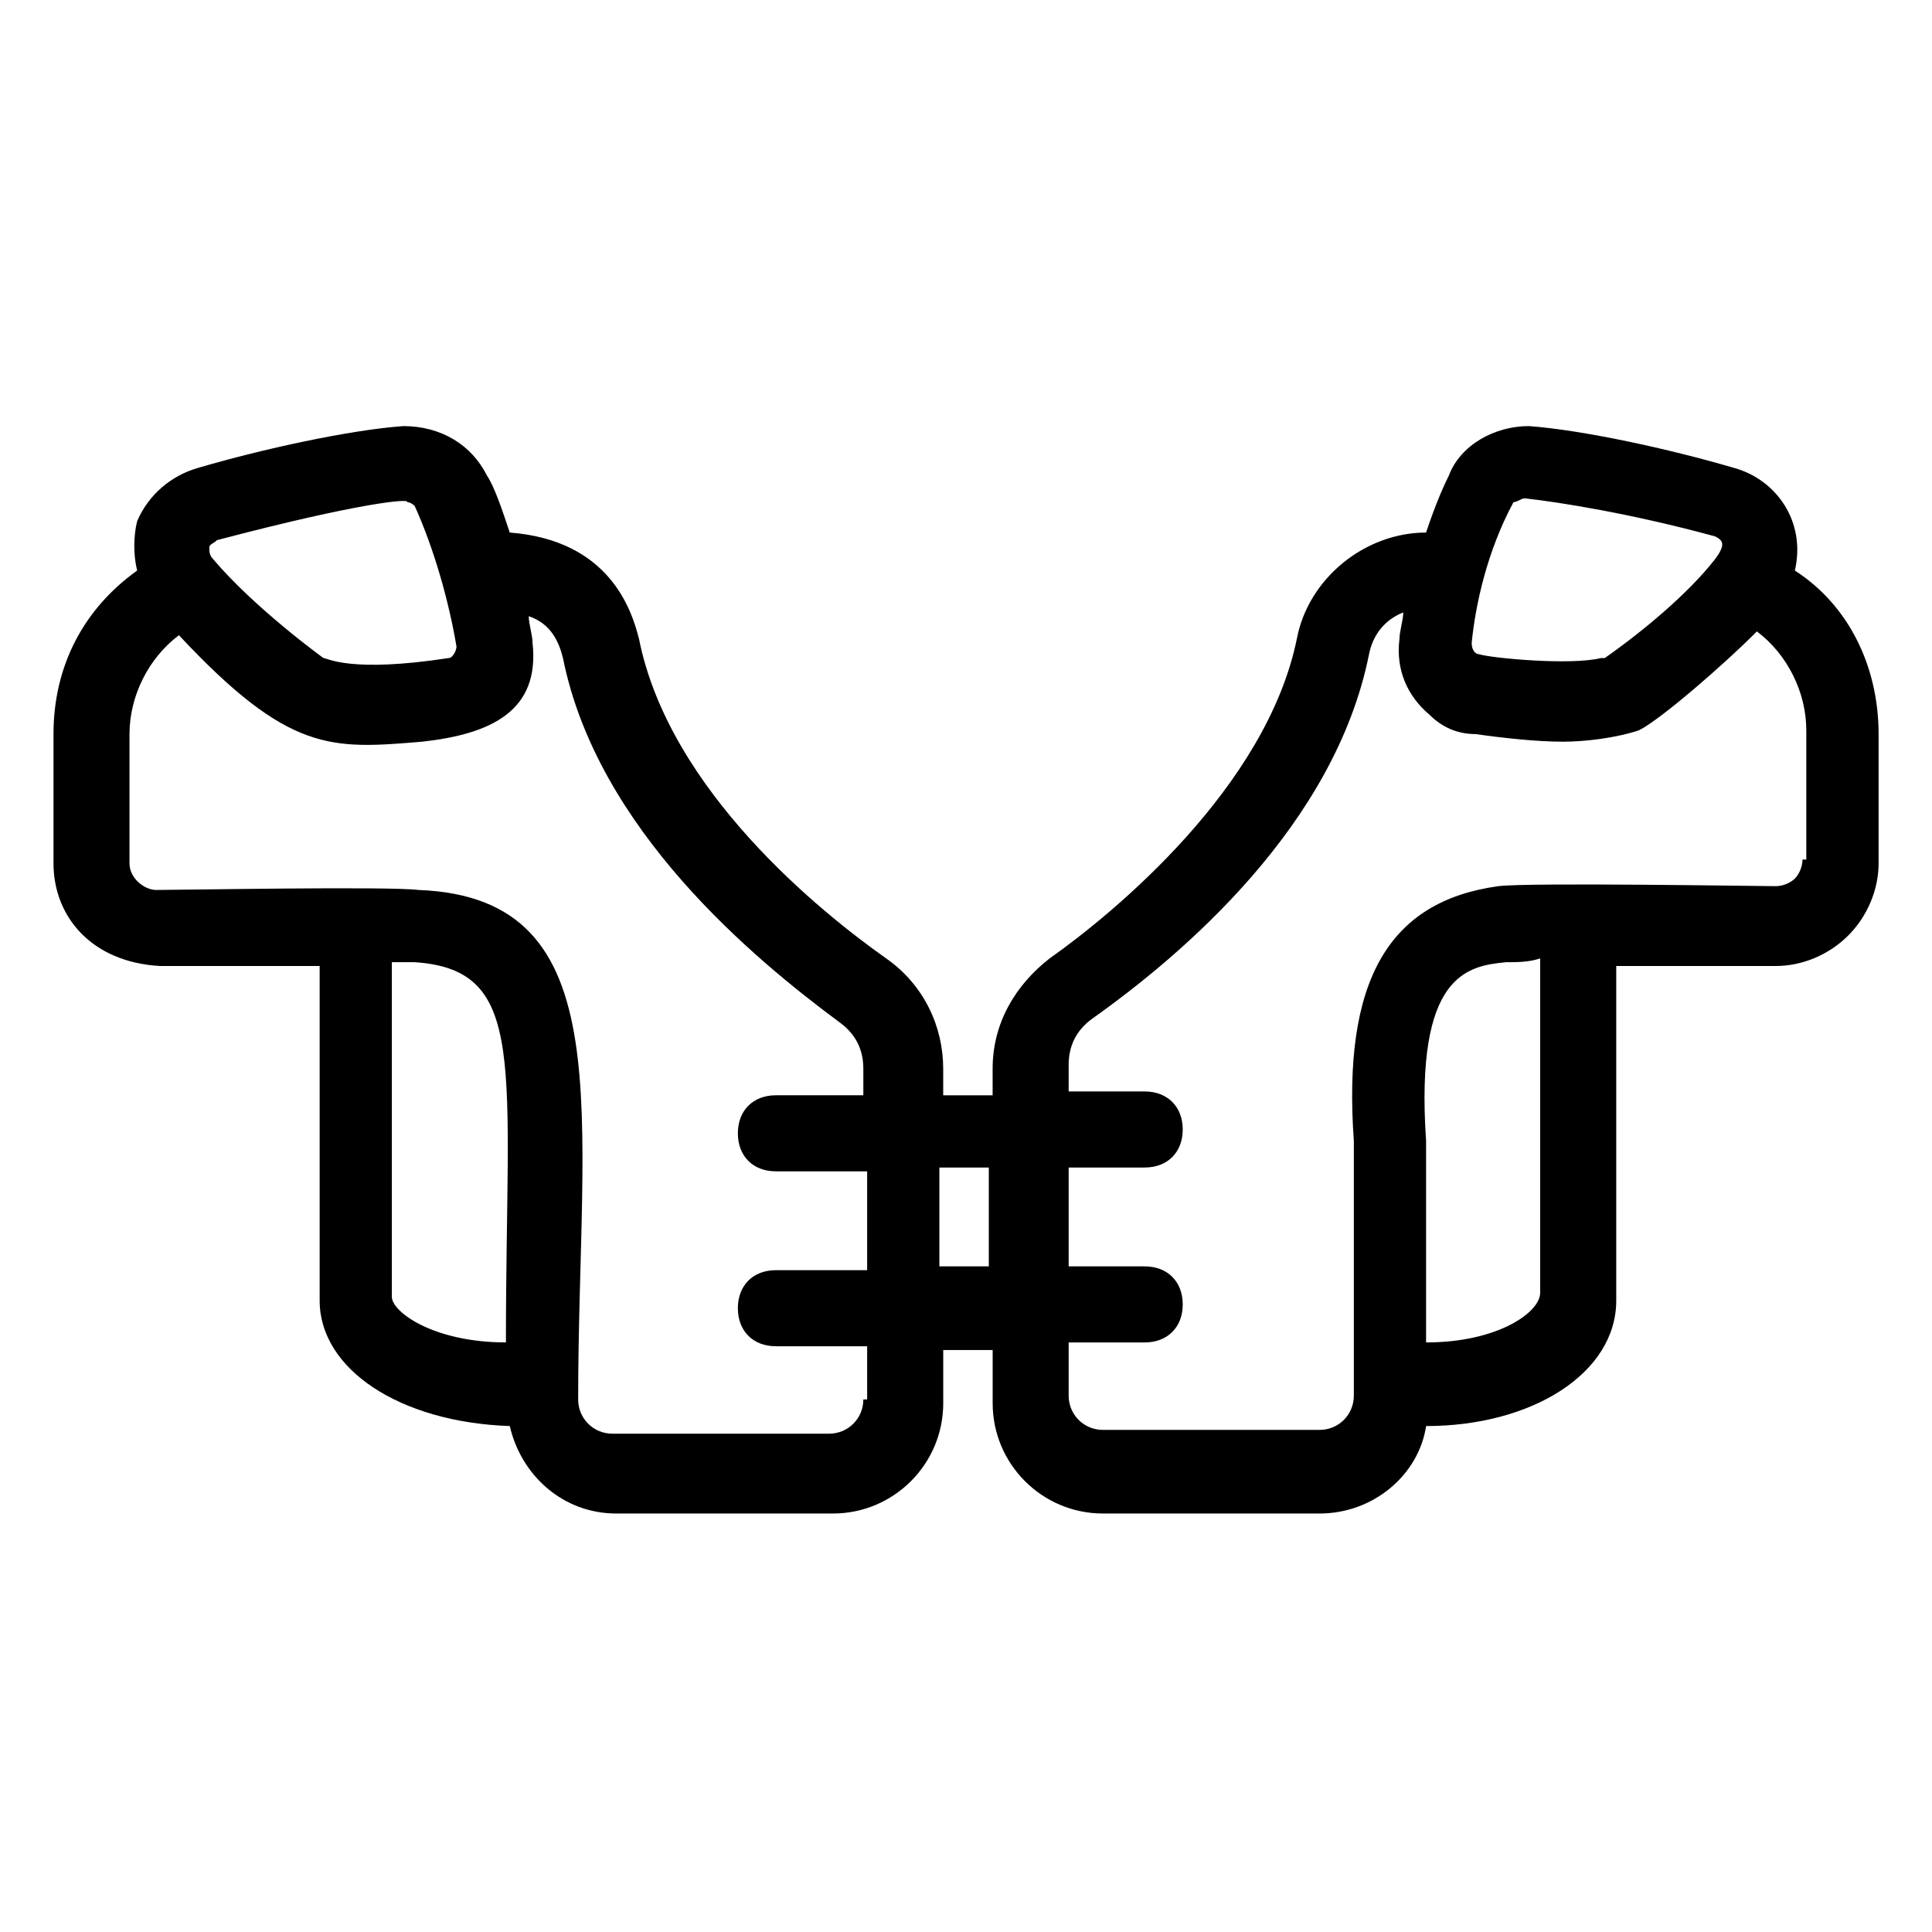 <?xml version="1.0" encoding="UTF-8"?>
<!-- Uploaded to: ICON Repo, www.svgrepo.com, Generator: ICON Repo Mixer Tools -->
<svg fill="#000000" width="800px" height="800px" version="1.1" viewBox="144 144 512 512" xmlns="http://www.w3.org/2000/svg">
 <path d="m619.66 295.21c3.023-13.098-5.039-24.184-16.121-27.207-17.129-5.039-40.305-10.078-54.41-11.082-9.07 0-18.137 5.039-21.16 13.098-2.016 4.031-4.031 9.07-6.047 15.113-16.121 0-31.234 12.09-34.258 28.215-8.062 39.297-48.367 72.547-65.496 84.641-9.07 7.055-15.113 17.129-15.113 29.223v7.055h-13.098v-7.055c0-11.082-5.039-22.168-15.113-29.223-17.129-12.09-57.434-44.336-65.496-84.641-2.016-8.062-8.062-26.199-34.258-28.215-2.016-6.047-4.031-12.09-6.047-15.113-4.031-8.062-12.09-13.098-22.168-13.098-14.105 1.008-37.281 6.047-54.41 11.082-7.055 2.016-13.098 7.055-16.121 14.105-1.008 4.031-1.008 9.07 0 13.098-14.105 10.078-22.168 25.191-22.168 43.328v34.258c0 14.105 10.078 26.199 28.215 27.207h42.32v88.672c0 18.137 21.16 32.242 50.383 33.25 3.023 13.098 14.105 23.176 28.215 23.176h57.434c16.121 0 29.223-13.098 29.223-29.223v-14.105h13.098v14.105c0 16.121 13.098 29.223 29.223 29.223h57.434c14.105 0 26.199-10.078 28.215-23.176 28.215 0 50.383-14.105 50.383-33.25v-88.672h42.32c7.055 0 14.105-3.023 19.145-8.062 5.039-5.039 8.062-12.09 8.062-19.145v-34.258c-0.016-18.133-8.078-34.258-22.184-43.324zm-71.543-19.145c9.07 1.008 28.215 4.031 50.383 10.078 2.016 1.008 3.023 2.016 0 6.047-7.055 9.07-19.145 19.145-29.223 26.199h-1.008c-8.062 2.016-29.223 0-32.242-1.008-1.008 0-2.016-1.008-2.016-3.023 1.008-10.078 4.031-24.184 11.082-37.281 1.008-0.004 2.016-1.012 3.023-1.012zm-348.64 13.098c0-1.008 1.008-1.008 2.016-2.016 38.289-10.078 51.387-11.082 50.383-10.078 1.008 0 2.016 1.008 2.016 1.008 5.039 11.082 9.07 25.191 11.082 37.281 0 1.008-1.008 3.023-2.016 3.023-26.199 4.031-32.242 0-33.25 0 0 0-18.137-13.098-29.223-26.199-1.008-1.004-1.008-2.012-1.008-3.019zm48.367 198.5v-88.672h6.047c30.23 2.016 24.184 27.207 24.184 100.76-19.145 0.004-30.23-8.059-30.23-12.09zm124.95 27.207c0 5.039-4.031 9.07-9.07 9.07h-57.434c-5.039 0-9.07-4.031-9.07-9.07 0-75.57 12.09-133-42.32-135.02-8.062-1.008-62.473 0-69.527 0-3.023 0-7.055-3.023-7.055-7.055v-34.258c0-10.078 5.039-20.152 13.098-26.199 29.223 31.234 40.305 30.23 64.488 28.215 18.137-2.016 31.234-8.062 29.223-26.199 0-2.016-1.008-5.039-1.008-7.055 6.047 2.016 8.062 7.055 9.07 11.082 9.07 45.344 50.383 79.602 73.555 96.73 4.031 3.023 6.047 7.055 6.047 12.09v7.055l-23.172 0.004c-6.047 0-10.078 4.031-10.078 10.078 0 6.047 4.031 10.078 10.078 10.078h24.184v26.199l-24.184-0.004c-6.047 0-10.078 4.031-10.078 10.078s4.031 10.078 10.078 10.078h24.184v14.102zm20.152-35.266v-26.199h13.098v26.199zm128.98 20.152v-53.402c-3.023-44.336 11.082-46.352 21.16-47.359 3.023 0 6.047 0 9.07-1.008v88.672c-0.004 5.035-11.086 13.098-30.23 13.098zm99.754-127.97c0 2.016-1.008 4.031-2.016 5.039-1.008 1.008-3.023 2.016-5.039 2.016-4.031 0-65.496-1.008-73.555 0-29.223 4.031-41.312 25.191-38.289 67.512v67.512c0 5.039-4.031 9.07-9.07 9.07h-57.434c-5.039 0-9.07-4.031-9.07-9.07v-14.105h20.152c6.047 0 10.078-4.031 10.078-10.078 0-6.047-4.031-10.078-10.078-10.078h-20.152v-26.199h20.152c6.047 0 10.078-4.031 10.078-10.078s-4.031-10.078-10.078-10.078h-20.152v-7.055c0-5.039 2.016-9.07 6.047-12.09 24.184-17.129 64.488-51.387 73.555-96.73 1.008-5.039 4.031-9.07 9.07-11.082 0 2.016-1.008 5.039-1.008 7.055-1.008 8.062 2.016 15.113 8.062 20.152 3.023 3.023 7.055 5.039 12.09 5.039 7.055 1.008 16.121 2.016 23.176 2.016 6.047 0 14.105-1.008 20.152-3.023 6.047-3.023 23.176-18.137 30.23-25.191l1.008-1.008c8.062 6.047 13.098 16.121 13.098 26.199v34.258z"/>
</svg>